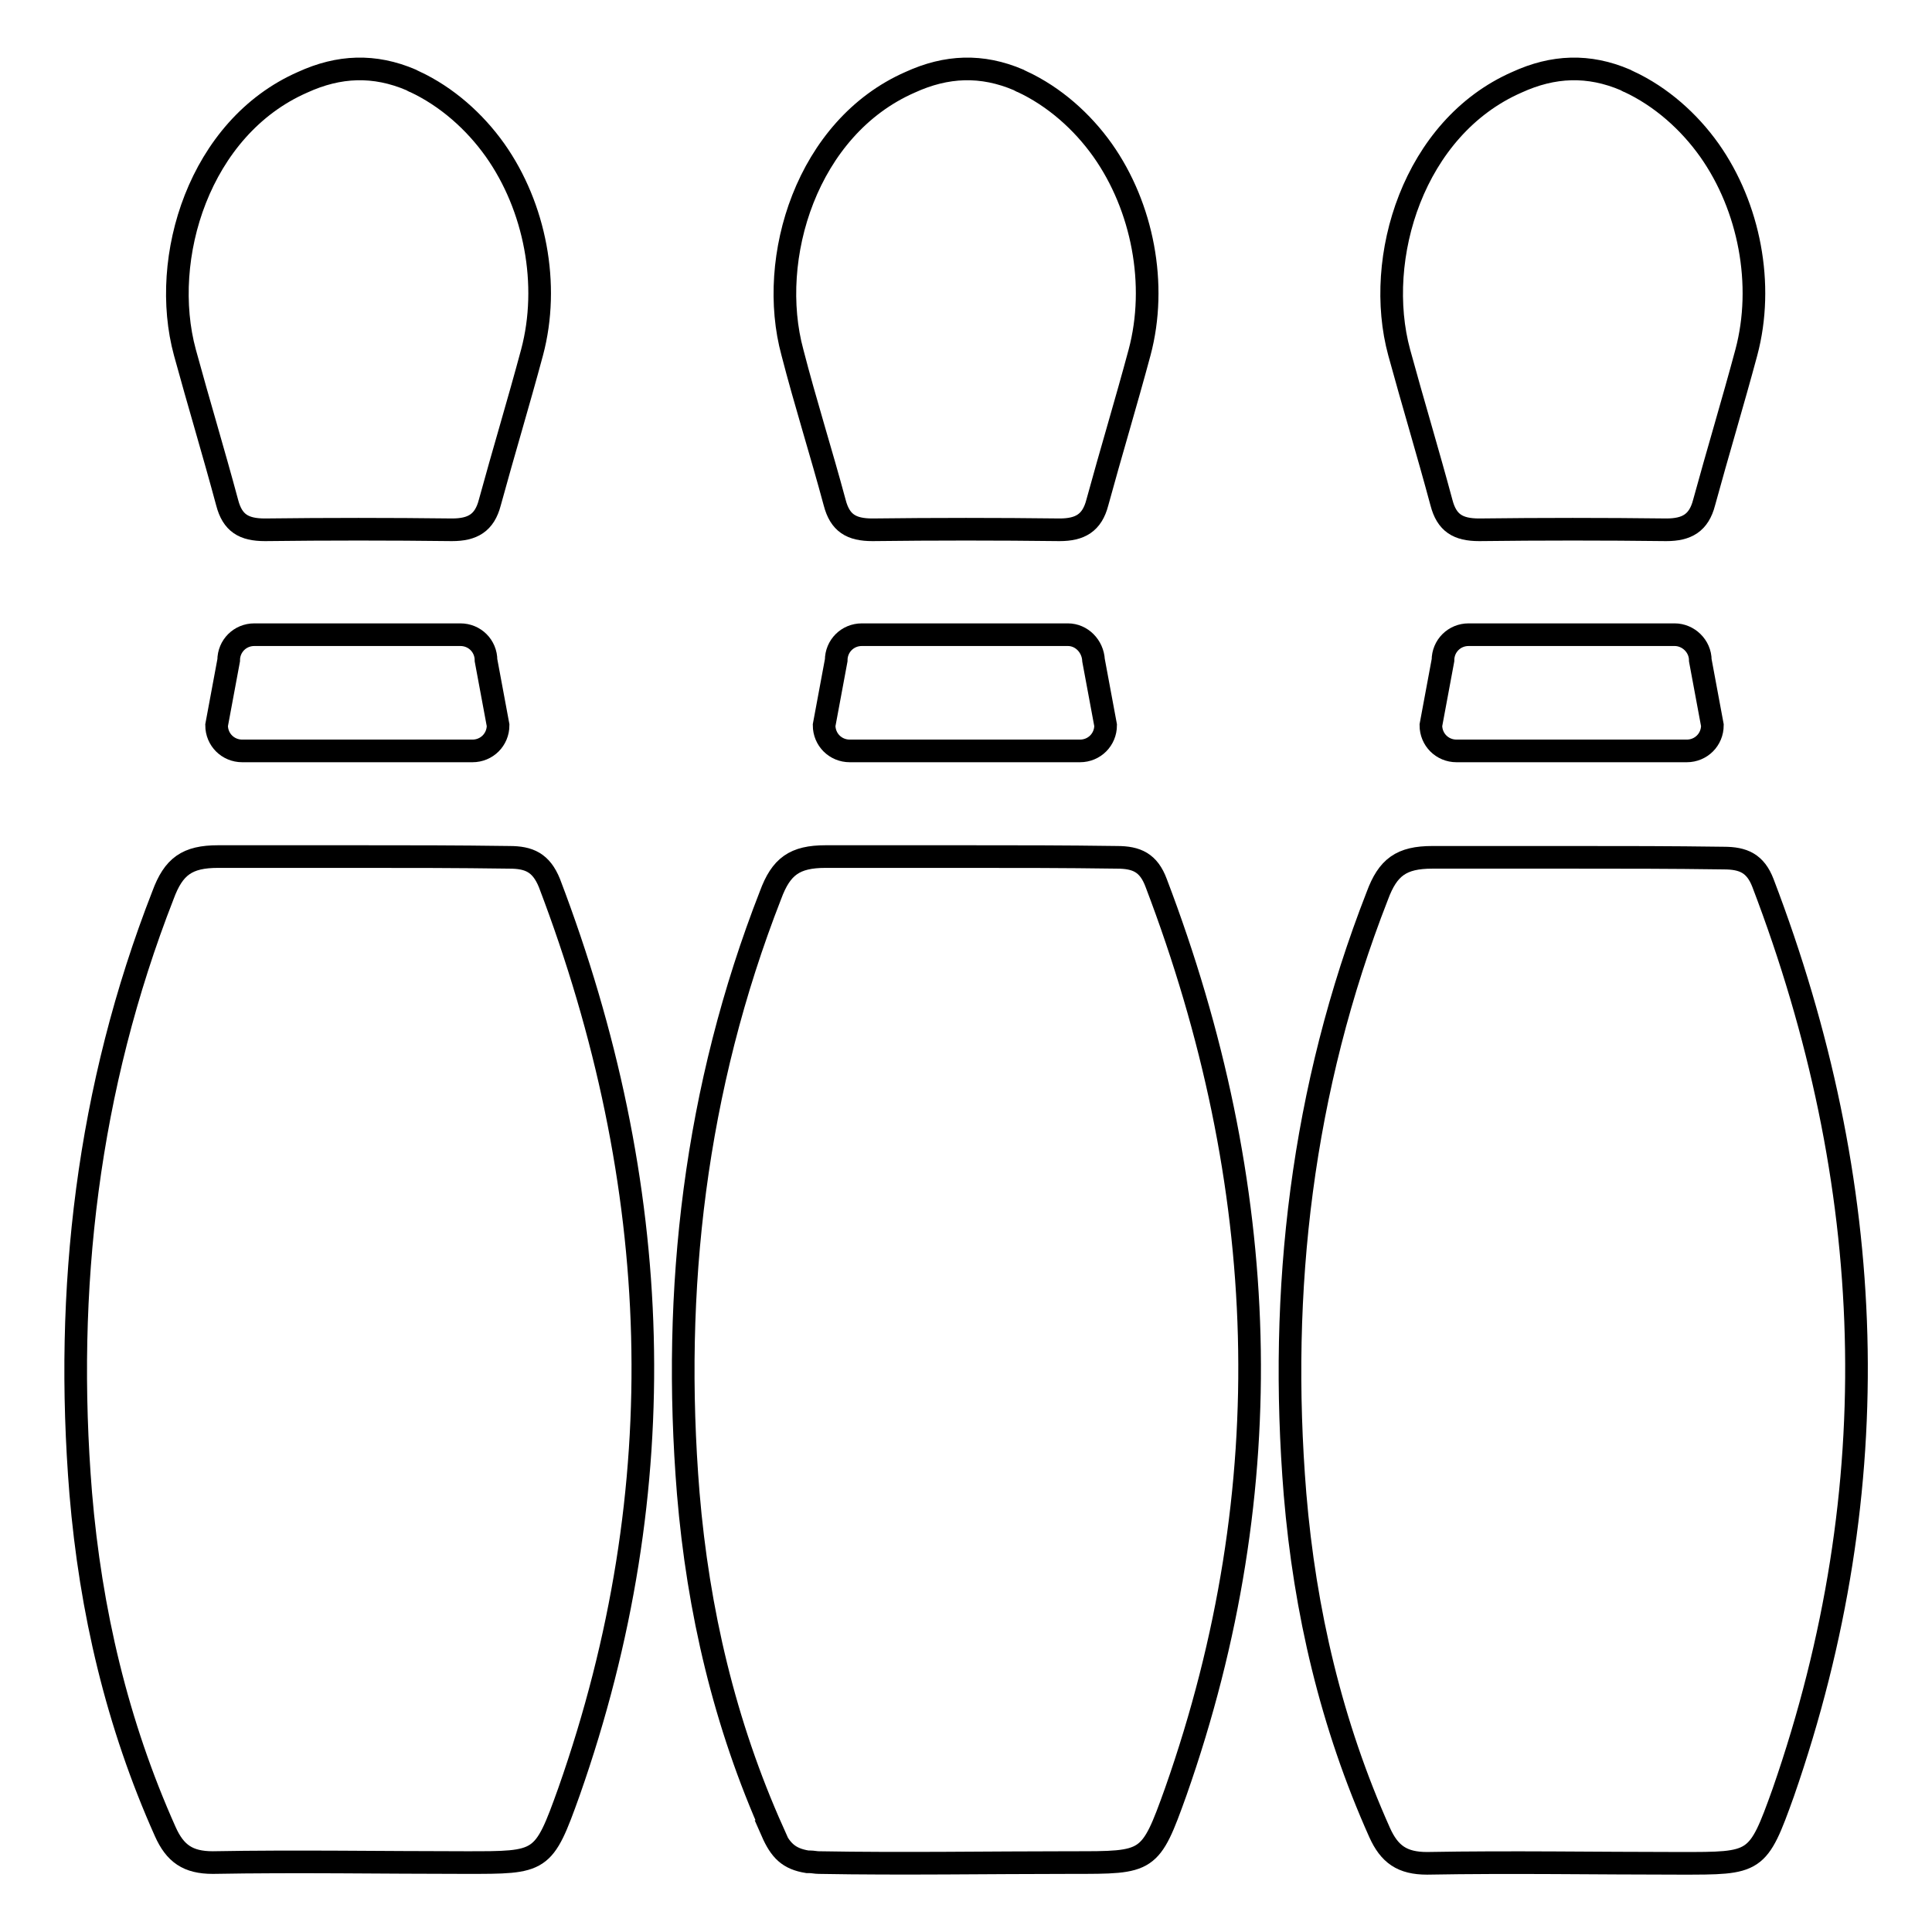 <?xml version="1.0" encoding="utf-8"?>
<!-- Svg Vector Icons : http://www.onlinewebfonts.com/icon -->
<!DOCTYPE svg PUBLIC "-//W3C//DTD SVG 1.1//EN" "http://www.w3.org/Graphics/SVG/1.1/DTD/svg11.dtd">
<svg version="1.1" xmlns="http://www.w3.org/2000/svg" xmlns:xlink="http://www.w3.org/1999/xlink" x="0px" y="0px" viewBox="0 0 256 256" enable-background="new 0 0 256 256" xml:space="preserve">
<g><g><path stroke-width="3" fill-opacity="0" stroke="#000000"  d="M148,113.6c-7.2-0.1-12.9-0.1-20-0.1c-6.3,0-11,0-18.6,0c-4.1,0-5.9,1.3-7.3,5.1c-10,25.6-13.1,52.2-10.9,79.3c1.3,15.5,4.8,30.5,11.2,44.8c0,0,0,0,0,0l-0.1,0c1.1,2.5,2.2,3.6,4.7,4c0.1,0,0.2,0,0.3,0h0c0.4,0,0.8,0.1,1.2,0.1c0,0,0,0,0,0c11.2,0.2,22.4,0,33.5,0l0,0c0,0,0.1,0,0.1,0c10.1,0,10.3,0.1,13.7-9.4c14.2-40.4,12.6-80.5-2.6-120.4C152.2,114.3,150.6,113.6,148,113.6z"/><path stroke-width="3" fill-opacity="0" stroke="#000000"  d="M110.6,66.6c0.7,2.7,2.2,3.6,5,3.6c8.3-0.1,16.5-0.1,24.8,0c2.7,0,4.3-0.9,5-3.6c1.8-6.6,3.8-13.2,5.6-19.9c2.4-9,0.4-19.3-4.9-26.8c-2.7-3.8-6.4-7.1-10.7-9.1c-0.1,0-0.2-0.1-0.4-0.2c-4.9-2.1-9.6-1.9-14.4,0.3c-13.7,6-19,23.3-15.6,35.8C106.7,53.3,108.8,59.9,110.6,66.6z"/><path stroke-width="3" fill-opacity="0" stroke="#000000"  d="M141.5,84.1h-27.3c-1.9,0-3.4,1.5-3.4,3.4l-1.6,8.6c0,1.9,1.5,3.4,3.4,3.4h30.5c1.9,0,3.4-1.5,3.4-3.4l-1.6-8.6C144.8,85.6,143.3,84.1,141.5,84.1z"/><path stroke-width="3" fill-opacity="0" stroke="#000000"  d="M67.5,113.6c-7.2-0.1-12.9-0.1-20-0.1c-6.3,0-11,0-18.6,0c-4.1,0-5.9,1.3-7.3,5.1c-10,25.6-13.1,52.2-10.9,79.3c1.3,15.5,4.8,30.5,11.2,44.8c1.3,2.9,3,4.1,6.3,4.1c11.2-0.2,22.4,0,33.5,0c10.1,0,10.3,0.1,13.7-9.4c14.2-40.4,12.6-80.5-2.6-120.4C71.7,114.3,70.1,113.6,67.5,113.6z"/><path stroke-width="3" fill-opacity="0" stroke="#000000"  d="M30.1,66.6c0.7,2.7,2.2,3.6,5,3.6c8.3-0.1,16.5-0.1,24.8,0c2.7,0,4.3-0.9,5-3.6c1.8-6.6,3.8-13.2,5.6-19.9c2.4-9,0.4-19.3-4.9-26.8c-2.7-3.8-6.4-7.1-10.7-9.1c-0.1,0-0.2-0.1-0.4-0.2c-4.9-2.1-9.6-1.9-14.4,0.3c-13.7,6-19,23.3-15.6,35.8C26.3,53.3,28.3,59.9,30.1,66.6z"/><path stroke-width="3" fill-opacity="0" stroke="#000000"  d="M61,84.1H33.7c-1.9,0-3.4,1.5-3.4,3.4l-1.6,8.6c0,1.9,1.5,3.4,3.4,3.4h30.5c1.9,0,3.4-1.5,3.4-3.4l-1.6-8.6C64.4,85.6,62.9,84.1,61,84.1z"/><path stroke-width="3" fill-opacity="0" stroke="#000000"  d="M233.6,117c-1-2.6-2.6-3.3-5.2-3.3c-7.2-0.1-12.9-0.1-20-0.1c-6.3,0-11,0-18.6,0c-4.1,0-5.9,1.3-7.3,5.1c-10,25.6-13.1,52.2-10.9,79.3c1.3,15.5,4.8,30.5,11.2,44.8c1.3,2.9,3,4.1,6.3,4.1c11.2-0.2,22.4,0,33.5,0c10.1,0,10.3,0.1,13.7-9.4C250.4,196.9,248.8,156.8,233.6,117z"/><path stroke-width="3" fill-opacity="0" stroke="#000000"  d="M191,66.6c0.7,2.7,2.2,3.6,5,3.6c8.3-0.1,16.5-0.1,24.8,0c2.7,0,4.3-0.9,5-3.6c1.8-6.6,3.8-13.2,5.6-19.9c2.4-9,0.4-19.3-4.9-26.8c-2.7-3.8-6.4-7.1-10.7-9.1c-0.1,0-0.2-0.1-0.4-0.2c-4.9-2.1-9.6-1.9-14.4,0.3c-13.7,6-19,23.3-15.6,35.8C187.2,53.3,189.2,59.9,191,66.6z"/><path stroke-width="3" fill-opacity="0" stroke="#000000"  d="M221.9,84.1h-27.3c-1.9,0-3.4,1.5-3.4,3.4l-1.6,8.6c0,1.9,1.5,3.4,3.4,3.4h30.5c1.9,0,3.4-1.5,3.4-3.4l-1.6-8.6C225.3,85.6,223.7,84.1,221.9,84.1z"/></g></g>
</svg>
